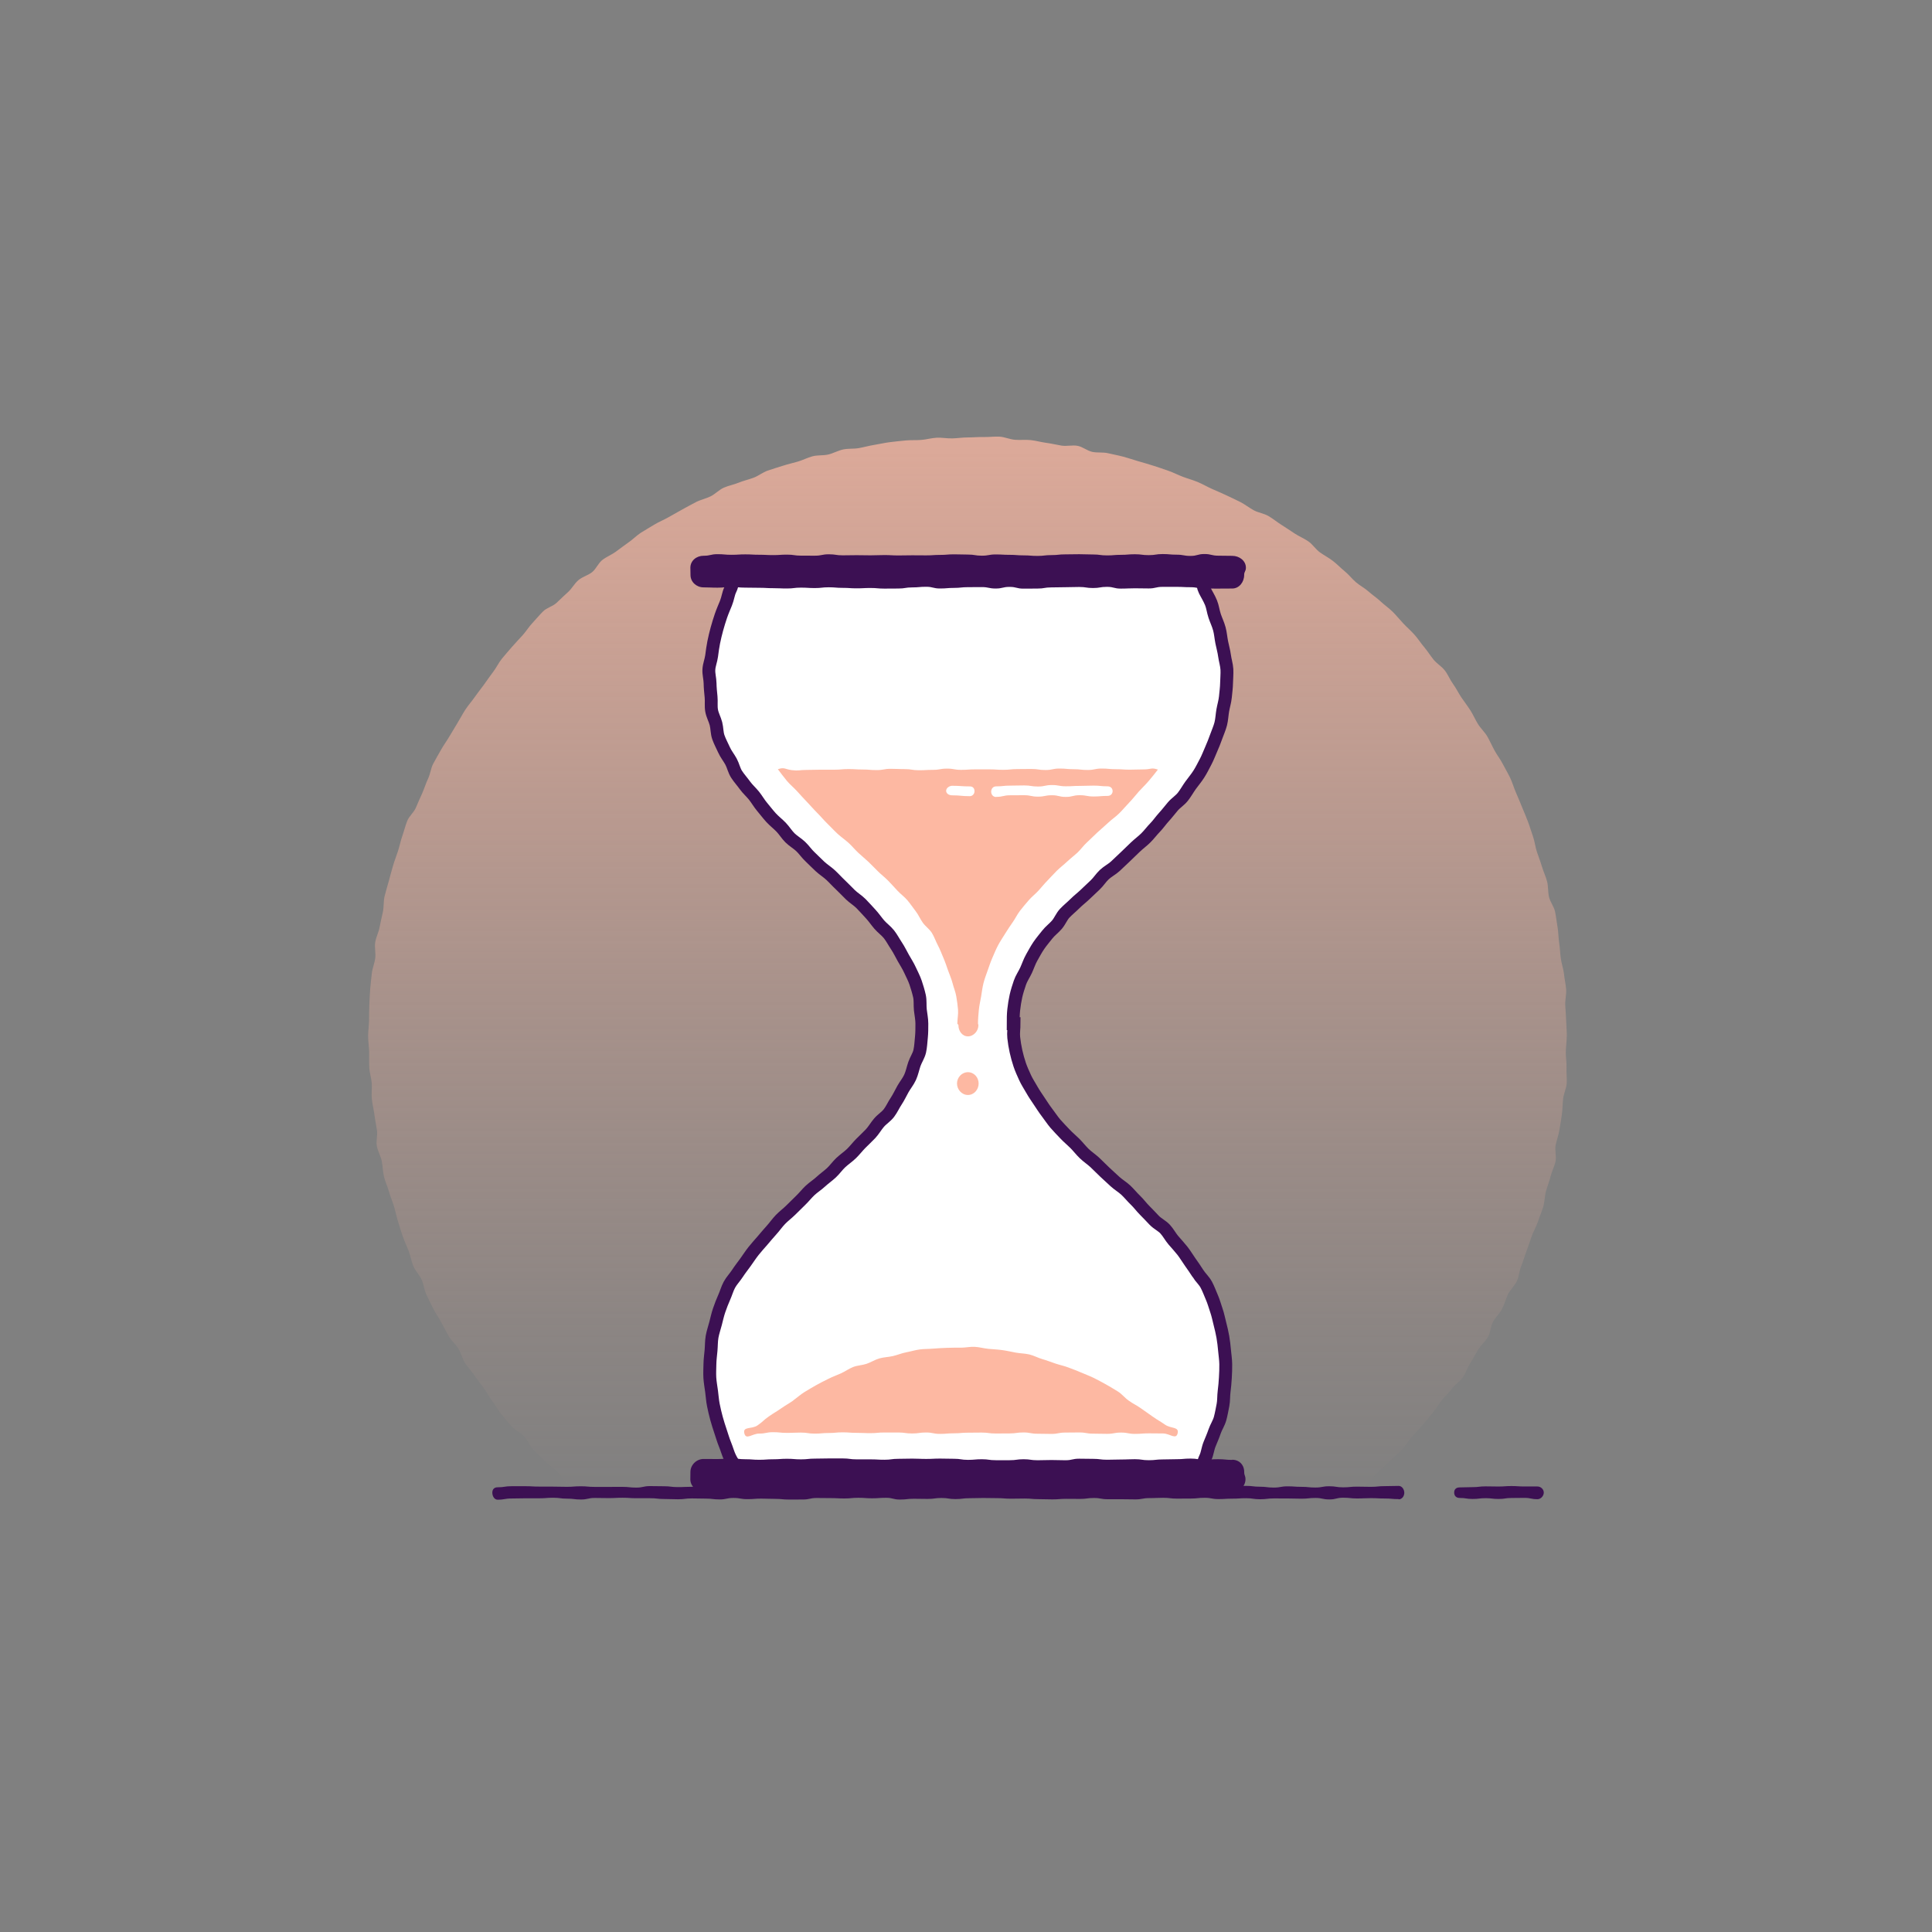 <svg xmlns="http://www.w3.org/2000/svg" viewBox="0 0 500 500"><rect x="0" y="0" width="500" height="500" fill="#808080" stroke="none"/><defs><linearGradient id="a" x1="250.38" x2="250.38" y1="27.75" y2="388.52" gradientUnits="userSpaceOnUse"><stop offset="0" stop-color="#fdb8a2"/><stop offset=".29" stop-color="#fdb8a2" stop-opacity=".68"/><stop offset=".64" stop-color="#fdb8a2" stop-opacity=".32"/><stop offset=".88" stop-color="#fdb8a2" stop-opacity=".09"/><stop offset="1" stop-color="#fdb8a2" stop-opacity="0"/></linearGradient></defs><path fill="url(#a)" d="M405.47 268.2c0 1.36-.21 2.71-.24 4.06s.25 2.72.18 4.07c-.07 1.36.15 2.73.05 4.08-.11 1.35-.79 2.65-.93 4s-.14 2.71-.32 4.05-.43 2.68-.64 4.01c-.21 1.34-.74 2.62-.98 3.95-.25 1.33.26 2.82-.02 4.14s-.96 2.57-1.28 3.88c-.32 1.32-.85 2.58-1.2 3.88s-.32 2.73-.71 4.02-.95 2.55-1.37 3.83-1.14 2.47-1.6 3.75-.85 2.57-1.34 3.83-.83 2.58-1.35 3.83-.59 2.7-1.14 3.94-1.71 2.2-2.3 3.42-.91 2.57-1.53 3.78-1.7 2.16-2.35 3.35c-.65 1.19-.63 2.75-1.31 3.93-.68 1.17-1.8 2.09-2.51 3.24-.71 1.15-1.32 2.37-2.06 3.5-.74 1.14-1.11 2.52-1.88 3.64-.77 1.12-2.03 1.89-2.83 2.98-.8 1.09-1.87 1.98-2.69 3.05s-1.53 2.23-2.38 3.28-1.7 2.1-2.58 3.13c-.88 1.03-1.83 1.99-2.73 3s-1.56 2.24-2.49 3.23-1.97 1.86-2.93 2.82-2.03 1.79-3.01 2.72c-.98.93-1.75 2.09-2.76 3-1.01.91-2.08 1.93-3.11 2.81-1.98.34-2.04-.28-4.05-.28s-2.01-.1-4.02-.1-2.01-.06-4.02-.06-2.01.22-4.02.22-2.01.13-4.02.13-2.01-.08-4.02-.08-2.01-.52-4.02-.52-2.01.55-4.02.55-2.01-.11-4.02-.11-2.01-.08-4.02-.08-2.01.18-4.02.18-2.01-.08-4.02-.08h-4.02c-2.01 0-2.01-.51-4.02-.51s-2.01.79-4.02.79-2.01.05-4.02.05-2.01-.44-4.02-.44-2.01.17-4.02.17-2.01.11-4.02.11h-4.02c-2.01 0-2.01-.5-4.03-.5-2.01 0-2.01.24-4.02.24s-2.01.53-4.02.53-2.01-.62-4.02-.62-2.01.29-4.03.29-2.01-.33-4.02-.33-2.01.47-4.02.47-2.01-.37-4.03-.37c-2.01 0-2.01.06-4.02.06s-2.01-.09-4.03-.09h-4.02c-2.01 0-2.01.36-4.03.36-2.01 0-2.01-.27-4.03-.27-2.01 0-2.01.08-4.03.08s-2.01-.02-4.03-.02-2.01.17-4.03.17c-2.01 0-2.01-.05-4.02-.05s-2.01-.39-4.03-.39-2.01.23-4.02.23-2.01.12-4.03.12c-2.01 0-2.01-.31-4.02-.31s-2.01.28-4.03.28-2.01.39-4.03.39-2.01-.92-4.03-.92-2.01.92-4.03.92c-2.01 0-2.01-.7-4.03-.7s-2.01.09-4.03.09-2.01-.16-4.03-.16-2.02.7-4.04.7-1.97-.15-3.96-.49c-1.03-.88-2.33-1.44-3.33-2.34-1.01-.91-1.7-2.15-2.69-3.08s-2.13-1.69-3.09-2.65-1.94-1.9-2.87-2.88c-.93-.98-1.43-2.36-2.34-3.37-.91-1.01-2.35-1.54-3.23-2.57s-1.77-2.06-2.63-3.11-1.49-2.28-2.32-3.35-1.43-2.31-2.23-3.41-1.63-2.16-2.4-3.27c-.77-1.11-1.73-2.1-2.47-3.24s-1-2.57-1.71-3.72c-.71-1.15-1.83-2.06-2.51-3.23s-1.27-2.39-1.92-3.58c-.65-1.19-1.44-2.3-2.06-3.51-.62-1.2-1.21-2.43-1.79-3.65-.58-1.22-.7-2.66-1.25-3.9-.55-1.24-1.62-2.25-2.14-3.5s-.71-2.63-1.2-3.9c-.49-1.26-1.07-2.49-1.53-3.77s-.81-2.58-1.23-3.87-.66-2.62-1.05-3.92-.96-2.54-1.31-3.85-.98-2.55-1.29-3.87c-.31-1.31-.3-2.71-.58-4.04s-1.03-2.56-1.27-3.9.25-2.79.03-4.13-.49-2.66-.66-4-.52-2.66-.66-4.01.08-2.72-.02-4.08c-.1-1.35-.57-2.67-.64-4.03s0-2.71-.03-4.07c-.03-1.35-.27-2.7-.27-4.06s.21-2.71.24-4.06c.03-1.36 0-2.71.07-4.06s.11-2.71.22-4.06.28-2.7.42-4.04c.14-1.35.71-2.64.89-3.98s-.22-2.77-.01-4.1.9-2.6 1.14-3.92.57-2.64.85-3.96.13-2.75.44-4.06c.32-1.32.74-2.61 1.09-3.92s.7-2.62 1.08-3.92.88-2.56 1.3-3.85.67-2.63 1.12-3.91c.45-1.28.77-2.61 1.26-3.87s1.74-2.22 2.26-3.47 1.07-2.47 1.63-3.71c.55-1.24.93-2.54 1.51-3.76s.71-2.67 1.33-3.87 1.34-2.36 1.99-3.55c.65-1.19 1.48-2.28 2.16-3.45s1.39-2.32 2.09-3.48c.71-1.15 1.33-2.36 2.07-3.5s1.65-2.15 2.42-3.26 1.63-2.16 2.42-3.25 1.54-2.22 2.37-3.29c.82-1.07 1.4-2.35 2.25-3.4s1.76-2.06 2.64-3.09 1.84-1.99 2.74-3c.91-1.01 1.62-2.2 2.55-3.18s1.79-2.05 2.75-3 2.52-1.29 3.5-2.22c.98-.93 1.95-1.87 2.95-2.77 1.01-.91 1.66-2.21 2.69-3.09s2.5-1.22 3.55-2.07 1.59-2.35 2.67-3.17c1.07-.82 2.39-1.33 3.48-2.13s2.16-1.63 3.28-2.4c1.11-.77 2.07-1.78 3.21-2.51s2.33-1.39 3.48-2.1 2.44-1.2 3.61-1.88 2.35-1.34 3.54-1.99 2.37-1.31 3.57-1.93 2.57-.9 3.79-1.49 2.2-1.7 3.43-2.25 2.61-.78 3.86-1.3 2.59-.8 3.86-1.28c1.26-.48 2.37-1.39 3.65-1.84s2.58-.82 3.87-1.24 2.61-.71 3.91-1.09 2.52-1.03 3.83-1.38 2.75-.15 4.07-.46 2.54-1.03 3.87-1.31 2.73-.11 4.07-.35 2.63-.62 3.97-.83c1.33-.21 2.65-.53 4-.7s2.69-.3 4.04-.44 2.71-.03 4.06-.14c1.35-.1 2.67-.5 4.03-.57 1.35-.07 2.71.21 4.07.17s2.7-.25 4.06-.25 2.71-.14 4.06-.1c1.36.03 2.73-.17 4.07-.1s2.67.71 4.02.81c1.35.11 2.73-.06 4.07.08s2.67.54 4 .71 2.66.51 3.99.72 2.78-.19 4.11.05 2.51 1.29 3.83 1.57 2.76.04 4.08.35 2.66.55 3.97.9 2.6.8 3.89 1.18c1.3.38 2.61.74 3.9 1.16s2.58.84 3.85 1.3c1.28.45 2.49 1.08 3.76 1.56s2.59.83 3.84 1.35 2.43 1.22 3.66 1.77 2.49 1.07 3.71 1.65 2.46 1.15 3.66 1.76c1.21.62 2.28 1.48 3.47 2.13s2.65.82 3.82 1.5 2.22 1.58 3.37 2.29 2.27 1.49 3.4 2.23 2.42 1.26 3.54 2.03c1.11.77 1.88 2.04 2.97 2.83s2.32 1.41 3.39 2.24c1.07.82 2.01 1.83 3.06 2.68 1.05.85 1.88 1.96 2.91 2.84 1.03.88 2.27 1.51 3.27 2.41 1.01.91 2.16 1.65 3.14 2.58s2.14 1.7 3.09 2.65c.96.96 1.81 2.02 2.74 3.01s1.96 1.88 2.87 2.89 1.63 2.18 2.51 3.21 1.59 2.2 2.44 3.25c.85 1.05 2.13 1.78 2.95 2.85.82 1.07 1.32 2.4 2.12 3.49.8 1.09 1.38 2.34 2.14 3.46s1.59 2.19 2.32 3.33 1.26 2.4 1.97 3.55 1.77 2.09 2.45 3.27 1.21 2.43 1.86 3.61 1.51 2.27 2.12 3.47c.61 1.2 1.33 2.37 1.91 3.59s.94 2.55 1.49 3.79c.55 1.23 1.05 2.5 1.57 3.75s1.05 2.5 1.53 3.76c.48 1.26.85 2.57 1.31 3.85.45 1.27.58 2.65 1 3.94.42 1.28.93 2.54 1.31 3.84s.98 2.53 1.33 3.84.2 2.73.51 4.05 1.29 2.48 1.57 3.81.4 2.68.64 4.02.21 2.71.42 4.05.24 2.69.42 4.03.68 2.64.82 3.99c.14 1.34.46 2.68.56 4.03s-.3 2.73-.23 4.08.2 2.69.24 4.05.17 2.7.17 4.06z"/><path fill="#fff" d="M310.05 329.6c-.65-1-1.32-1.98-2.01-2.95-.7-.97-1.29-2.01-2.03-2.95-.74-.94-1.56-1.81-2.33-2.71s-1.33-2.01-2.14-2.89-1.98-1.41-2.81-2.27-1.63-1.74-2.48-2.58-1.55-1.83-2.41-2.65c-.87-.83-1.61-1.78-2.48-2.59s-1.94-1.43-2.81-2.23-1.76-1.62-2.63-2.43c-.88-.82-1.7-1.69-2.57-2.5-.88-.82-1.9-1.48-2.75-2.3-.87-.84-1.59-1.8-2.43-2.64s-1.79-1.61-2.59-2.47-1.68-1.73-2.45-2.63-1.43-1.94-2.15-2.87-1.37-1.97-2.03-2.95-1.35-1.98-1.93-3.01c-.59-1.04-1.26-2.05-1.75-3.13s-1-2.19-1.38-3.32-.7-2.3-.96-3.47-.45-2.35-.58-3.55.09-2.38.09-3.59h-.23c0-1.22.01-2.43.14-3.6s.32-2.41.58-3.56.64-2.33 1.02-3.45 1.1-2.13 1.6-3.22.86-2.23 1.45-3.27 1.15-2.1 1.82-3.09 1.45-1.89 2.19-2.84 1.72-1.65 2.51-2.57 1.21-2.1 2.03-2.98c.81-.86 1.76-1.61 2.61-2.46s1.8-1.56 2.66-2.39 1.72-1.63 2.6-2.46 1.5-1.87 2.38-2.69 1.98-1.36 2.86-2.17 1.73-1.64 2.6-2.46 1.71-1.66 2.58-2.49 1.84-1.53 2.69-2.37 1.56-1.82 2.39-2.67 1.5-1.86 2.31-2.74 1.52-1.83 2.3-2.74 1.85-1.56 2.59-2.5c.74-.94 1.31-2 2.01-2.97s1.48-1.88 2.12-2.89c.66-1.02 1.17-2.1 1.72-3.12s.98-2.18 1.45-3.24.92-2.19 1.31-3.29.9-2.22 1.19-3.34.33-2.37.53-3.51.57-2.32.68-3.48c.11-1.2.28-2.38.3-3.54.02-1.21.15-2.41.09-3.57-.07-1.21-.46-2.37-.61-3.52-.16-1.21-.5-2.35-.72-3.47-.24-1.2-.32-2.4-.62-3.5-.32-1.2-.86-2.27-1.21-3.34-.41-1.21-.53-2.43-.95-3.43-.51-1.25-1.18-2.26-1.62-3.17-.97-2 .1-2.76-1.61-3.21-1.7-.45-1.77.1-3.53.1s-1.75-.1-3.5-.1-1.75.29-3.51.29-1.75-.27-3.5-.27-1.75.25-3.51.25-1.75.03-3.51.03-1.75-.27-3.51-.27h-3.51c-1.75 0-1.75-.08-3.51-.08-1.76 0-1.76-.12-3.51-.12s-1.76.46-3.51.46-1.75-.12-3.51-.12c-1.76 0-1.76-.2-3.51-.2-1.76 0-1.76.1-3.51.1-1.76 0-1.76-.22-3.51-.22-1.76 0-1.76.22-3.52.22s-1.76.21-3.52.21c-1.75 0-1.75-.42-3.51-.42s-1.75.08-3.5.08-1.75.31-3.51.31-1.75-.13-3.5-.13-1.75-.19-3.51-.19-1.75-.03-3.51-.03c-1.75 0-1.75.34-3.51.34s-1.75-.08-3.51-.08c-1.75 0-1.75-.09-3.51-.09s-1.76-.2-3.51-.2-1.76.41-3.51.41-1.75-.06-3.51-.06c-1.76 0-1.76.05-3.51.05-1.76 0-1.76-.1-3.51-.1-1.76 0-1.76-.21-3.51-.21-1.76 0-1.76.07-3.52.07s-1.77-.23-3.47.22-.94.86-1.92 2.86c-.44.91-.57 2.16-1.08 3.41-.41 1.01-.89 2.09-1.3 3.29-.36 1.06-.71 2.19-1.04 3.39-.3 1.1-.58 2.25-.82 3.45-.23 1.13-.38 2.3-.54 3.5s-.64 2.3-.71 3.5.29 2.35.31 3.56.14 2.33.26 3.53-.07 2.37.14 3.56.82 2.22 1.12 3.38.23 2.38.63 3.52.97 2.15 1.46 3.25 1.24 1.99 1.82 3.06c.55 1.02.78 2.26 1.44 3.28.65 1 1.47 1.9 2.16 2.86.7.97 1.62 1.76 2.36 2.69s1.33 1.99 2.1 2.9 1.49 1.87 2.29 2.75 1.77 1.61 2.6 2.47c.83.86 1.45 1.92 2.3 2.76s1.93 1.44 2.79 2.26 1.54 1.85 2.41 2.66 1.7 1.69 2.57 2.49 1.91 1.45 2.78 2.26 1.67 1.72 2.54 2.53 1.68 1.7 2.54 2.53 1.93 1.46 2.76 2.3c.85.85 1.63 1.76 2.44 2.62s1.49 1.88 2.26 2.78 1.81 1.62 2.54 2.55 1.29 2.03 1.95 3.01c.67 1 1.17 2.09 1.76 3.12.59 1.04 1.24 2.04 1.73 3.12s1.07 2.14 1.45 3.28.73 2.28.99 3.45.1 2.38.23 3.58.39 2.33.39 3.55c0 1.22 0 2.42-.12 3.58s-.17 2.42-.43 3.57-1.01 2.21-1.39 3.33-.61 2.32-1.1 3.4-1.27 2.01-1.86 3.05-1.07 2.12-1.74 3.12-1.14 2.11-1.87 3.07-1.8 1.6-2.58 2.51-1.36 1.97-2.18 2.85c-.81.86-1.7 1.67-2.54 2.52-.83.84-1.56 1.81-2.42 2.64-.85.82-1.86 1.49-2.74 2.31s-1.55 1.82-2.43 2.64c-.87.81-1.86 1.49-2.74 2.3-.87.81-1.9 1.45-2.78 2.27s-1.6 1.77-2.47 2.6-1.7 1.67-2.55 2.51-1.82 1.55-2.65 2.41-1.51 1.86-2.31 2.74-1.56 1.8-2.34 2.71-1.59 1.78-2.33 2.72-1.38 1.94-2.08 2.91-1.44 1.9-2.09 2.9c-.66 1.02-1.52 1.89-2.07 2.91s-.88 2.24-1.36 3.3-.91 2.21-1.29 3.31-.64 2.3-.93 3.42-.7 2.29-.9 3.43c-.21 1.19-.16 2.38-.27 3.54-.11 1.2-.27 2.37-.29 3.53s-.09 2.39-.02 3.55.3 2.37.45 3.52c.16 1.21.23 2.39.46 3.52.24 1.2.51 2.35.81 3.45.32 1.2.7 2.32 1.05 3.39.41 1.21.73 2.35 1.15 3.36.51 1.25.82 2.43 1.26 3.33.97 2 1.91 2.8 1.91 2.8 1.75 0 1.75.35 3.51.35s1.75-.14 3.5-.14 1.75-.18 3.51-.18 1.75.06 3.5.06 1.75.31 3.51.31 1.75-.11 3.51-.11 1.75-.32 3.51-.32 1.75.05 3.51.05 1.75.44 3.51.44h3.51c1.75 0 1.76-.39 3.51-.39s1.75.36 3.51.36 1.76-.29 3.51-.29 1.76.07 3.51.07 1.76.17 3.51.17 1.76-.34 3.52-.34 1.76.12 3.52.12 1.75-.08 3.51-.08 1.75-.06 3.5-.06 1.75.08 3.51.08 1.75-.04 3.5-.04 1.75.27 3.51.27 1.75-.05 3.51-.05 1.75-.19 3.51-.19h3.51c1.76 0 1.75.3 3.51.3s1.76-.2 3.51-.2h3.51c1.75 0 1.75.04 3.51.04s1.76-.07 3.51-.07 1.76.13 3.51.13 1.76-.33 3.51-.33 1.76.32 3.52.32 1.78.21 3.48-.24.94-.87 1.91-2.87c.44-.91.54-2.17 1.05-3.42.41-1.01.89-2.08 1.3-3.29.36-1.06 1.07-2.09 1.4-3.29.3-1.1.5-2.28.74-3.48.23-1.13.14-2.34.3-3.55.15-1.15.25-2.32.32-3.53s.12-2.33.1-3.54c-.02-1.16-.2-2.32-.31-3.52s-.23-2.32-.44-3.51-.47-2.28-.77-3.45-.51-2.29-.91-3.43-.68-2.25-1.17-3.36-.86-2.2-1.44-3.27-1.48-1.85-2.14-2.87z"/><path fill="none" stroke="#3c1053" stroke-miterlimit="10" stroke-width="3.33" d="M310.05 329.6c-.65-1-1.32-1.98-2.01-2.95-.7-.97-1.29-2.01-2.03-2.95-.74-.94-1.56-1.81-2.33-2.71s-1.33-2.01-2.14-2.89-1.98-1.41-2.81-2.27-1.63-1.74-2.48-2.58-1.55-1.83-2.41-2.65c-.87-.83-1.61-1.78-2.48-2.59s-1.94-1.43-2.81-2.23-1.76-1.62-2.63-2.43c-.88-.82-1.7-1.69-2.57-2.5-.88-.82-1.9-1.48-2.75-2.3-.87-.84-1.59-1.8-2.43-2.64s-1.79-1.61-2.59-2.47-1.68-1.73-2.45-2.63-1.43-1.94-2.15-2.87-1.37-1.97-2.03-2.95-1.35-1.98-1.93-3.01c-.59-1.04-1.26-2.05-1.75-3.13s-1-2.19-1.38-3.32-.7-2.3-.96-3.47-.45-2.35-.58-3.55.09-2.38.09-3.59h-.23c0-1.22.01-2.43.14-3.6s.32-2.41.58-3.56.64-2.33 1.02-3.45 1.1-2.13 1.6-3.22.86-2.23 1.45-3.27 1.15-2.1 1.82-3.09 1.45-1.89 2.19-2.84 1.72-1.65 2.51-2.57 1.21-2.1 2.03-2.98c.81-.86 1.76-1.61 2.61-2.46s1.8-1.56 2.66-2.39 1.72-1.63 2.6-2.46 1.5-1.87 2.38-2.69 1.98-1.36 2.86-2.17 1.73-1.64 2.6-2.46 1.71-1.66 2.58-2.49 1.84-1.53 2.69-2.37 1.56-1.82 2.39-2.67 1.5-1.86 2.31-2.74 1.52-1.83 2.3-2.74 1.85-1.56 2.59-2.5c.74-.94 1.31-2 2.01-2.97s1.48-1.88 2.12-2.89c.66-1.02 1.17-2.1 1.72-3.12s.98-2.18 1.45-3.24.92-2.19 1.31-3.29.9-2.22 1.19-3.34.33-2.37.53-3.51.57-2.32.68-3.48c.11-1.2.28-2.38.3-3.54.02-1.21.15-2.41.09-3.57-.07-1.21-.46-2.37-.61-3.52-.16-1.21-.5-2.35-.72-3.47-.24-1.2-.32-2.4-.62-3.5-.32-1.2-.86-2.27-1.21-3.34-.41-1.21-.53-2.43-.95-3.43-.51-1.25-1.18-2.26-1.62-3.17-.97-2 .1-2.76-1.61-3.21-1.7-.45-1.77.1-3.53.1s-1.75-.1-3.5-.1-1.75.29-3.51.29-1.75-.27-3.5-.27-1.75.25-3.51.25-1.75.03-3.51.03-1.75-.27-3.51-.27h-3.51c-1.75 0-1.75-.08-3.51-.08-1.76 0-1.76-.12-3.51-.12s-1.76.46-3.51.46-1.75-.12-3.51-.12c-1.76 0-1.76-.2-3.51-.2-1.76 0-1.76.1-3.51.1-1.76 0-1.76-.22-3.51-.22-1.76 0-1.76.22-3.52.22s-1.76.21-3.52.21c-1.75 0-1.75-.42-3.51-.42s-1.75.08-3.5.08-1.75.31-3.51.31-1.75-.13-3.5-.13-1.75-.19-3.51-.19-1.75-.03-3.51-.03c-1.75 0-1.75.34-3.51.34s-1.75-.08-3.51-.08c-1.75 0-1.75-.09-3.51-.09s-1.76-.2-3.51-.2-1.76.41-3.51.41-1.75-.06-3.51-.06c-1.76 0-1.76.05-3.51.05-1.76 0-1.76-.1-3.51-.1-1.76 0-1.76-.21-3.51-.21-1.76 0-1.76.07-3.52.07s-1.77-.23-3.47.22-.94.86-1.92 2.86c-.44.91-.57 2.16-1.08 3.41-.41 1.01-.89 2.09-1.3 3.29-.36 1.06-.71 2.19-1.04 3.39-.3 1.1-.58 2.25-.82 3.45-.23 1.13-.38 2.3-.54 3.5s-.64 2.3-.71 3.5.29 2.35.31 3.56.14 2.33.26 3.53-.07 2.37.14 3.56.82 2.22 1.12 3.38.23 2.38.63 3.52.97 2.15 1.46 3.25 1.24 1.99 1.82 3.06c.55 1.02.78 2.26 1.44 3.28.65 1 1.47 1.9 2.16 2.86.7.97 1.62 1.76 2.36 2.69s1.33 1.99 2.1 2.9 1.49 1.87 2.29 2.75 1.77 1.61 2.6 2.47c.83.86 1.45 1.92 2.3 2.76s1.93 1.44 2.79 2.26 1.54 1.85 2.41 2.66 1.7 1.69 2.57 2.49 1.91 1.45 2.78 2.26 1.67 1.72 2.54 2.53 1.68 1.7 2.54 2.53 1.93 1.46 2.76 2.3c.85.85 1.63 1.76 2.44 2.62s1.49 1.88 2.26 2.78 1.81 1.62 2.54 2.55 1.29 2.03 1.95 3.01c.67 1 1.17 2.09 1.76 3.12.59 1.04 1.24 2.04 1.73 3.12s1.07 2.14 1.45 3.28.73 2.28.99 3.45.1 2.38.23 3.58.39 2.33.39 3.55c0 0 0 0 0 0 0 1.22 0 2.42-.12 3.58s-.17 2.42-.43 3.57-1.01 2.21-1.39 3.33-.61 2.32-1.1 3.4-1.27 2.01-1.86 3.05-1.07 2.12-1.74 3.12-1.14 2.11-1.87 3.07-1.8 1.6-2.58 2.51-1.36 1.97-2.18 2.85c-.81.86-1.7 1.67-2.54 2.52-.83.84-1.56 1.81-2.42 2.64-.85.82-1.86 1.49-2.74 2.31s-1.55 1.82-2.43 2.64c-.87.81-1.86 1.49-2.74 2.3-.87.81-1.9 1.45-2.78 2.27s-1.6 1.77-2.47 2.6-1.7 1.67-2.55 2.51-1.82 1.55-2.65 2.41-1.51 1.86-2.31 2.74-1.56 1.8-2.34 2.71-1.59 1.78-2.33 2.72-1.38 1.94-2.08 2.91-1.44 1.9-2.09 2.9c-.66 1.02-1.52 1.89-2.07 2.91s-.88 2.24-1.36 3.3-.91 2.21-1.29 3.31-.64 2.3-.93 3.42-.7 2.29-.9 3.43c-.21 1.19-.16 2.38-.27 3.54-.11 1.2-.27 2.37-.29 3.53s-.09 2.39-.02 3.55.3 2.37.45 3.52c.16 1.21.23 2.39.46 3.52.24 1.2.51 2.35.81 3.45.32 1.2.7 2.32 1.05 3.39.41 1.21.73 2.35 1.15 3.36.51 1.25.82 2.43 1.26 3.33.97 2 1.91 2.8 1.91 2.8 1.75 0 1.75.35 3.51.35s1.75-.14 3.5-.14 1.75-.18 3.51-.18 1.75.06 3.5.06 1.75.31 3.51.31 1.75-.11 3.51-.11 1.75-.32 3.51-.32 1.75.05 3.51.05 1.75.44 3.51.44h3.51c1.75 0 1.76-.39 3.51-.39s1.75.36 3.51.36 1.76-.29 3.51-.29 1.76.07 3.51.07 1.76.17 3.51.17 1.76-.34 3.52-.34 1.76.12 3.52.12 1.75-.08 3.51-.08 1.75-.06 3.5-.06 1.75.08 3.51.08 1.75-.04 3.5-.04 1.75.27 3.51.27 1.75-.05 3.51-.05 1.75-.19 3.51-.19h3.51c1.76 0 1.75.3 3.51.3s1.76-.2 3.51-.2h3.51c1.75 0 1.75.04 3.51.04s1.76-.07 3.51-.07 1.76.13 3.51.13 1.76-.33 3.51-.33 1.76.32 3.52.32 1.78.21 3.48-.24.94-.87 1.91-2.87c.44-.91.54-2.17 1.05-3.42.41-1.01.89-2.08 1.3-3.29.36-1.06 1.07-2.09 1.4-3.29.3-1.1.5-2.28.74-3.48.23-1.13.14-2.34.3-3.55.15-1.15.25-2.32.32-3.53s.12-2.33.1-3.54c-.02-1.16-.2-2.32-.31-3.52s-.23-2.32-.44-3.51-.47-2.28-.77-3.45-.51-2.29-.91-3.43-.68-2.25-1.17-3.36-.86-2.2-1.44-3.27-1.48-1.85-2.14-2.87z"/><path fill="#3c1053" d="M318.9 143.85c-1.8 0-1.8-.04-3.6-.04s-1.8-.43-3.6-.43-1.8.49-3.6.49-1.8-.32-3.6-.32-1.8-.16-3.6-.16-1.8.28-3.6.28-1.8-.23-3.6-.23-1.8.15-3.6.15-1.8.15-3.6.15-1.8-.24-3.6-.24-1.8-.07-3.6-.07-1.8.04-3.6.04-1.8.19-3.6.19-1.8.21-3.6.21-1.8-.14-3.6-.14-1.8-.14-3.6-.14-1.8-.1-3.6-.1-1.8.32-3.6.32-1.8-.29-3.6-.29-1.8-.06-3.6-.06-1.8.15-3.6.15-1.8.12-3.6.12-1.8-.02-3.6-.02-1.8.04-3.6.04-1.8-.1-3.6-.1-1.8.07-3.6.07-1.8-.04-3.6-.04-1.8.04-3.6.04-1.8-.27-3.6-.27-1.8.36-3.6.36-1.8-.01-3.6-.01-1.8-.26-3.6-.26-1.8.12-3.6.12-1.8-.09-3.6-.09-1.8-.1-3.6-.1-1.8.11-3.6.11-1.8-.16-3.61-.16c-1.8 0-1.8.41-3.61.41-1.83 0-3.41 1.27-3.41 3.09 0 .94.03.94.03 1.88 0 1.83 1.56 3.21 3.38 3.21 1.8 0 1.8.08 3.6.08s1.8-.18 3.6-.18 1.8.17 3.6.17 1.8.04 3.6.04 1.8.1 3.6.1 1.8.08 3.6.08 1.8-.22 3.6-.22 1.8.11 3.6.11 1.8-.2 3.6-.2 1.8.15 3.6.15 1.8.12 3.6.12 1.8-.09 3.6-.09 1.8.16 3.6.16 1.8-.02 3.6-.02 1.8-.29 3.6-.29 1.8-.16 3.6-.16 1.8.44 3.6.44 1.8-.15 3.6-.15 1.8-.19 3.6-.19 1.8-.02 3.6-.02 1.8.37 3.6.37 1.8-.42 3.6-.42 1.8.45 3.6.45 1.8-.02 3.6-.02 1.8-.3 3.6-.3 1.8-.05 3.6-.05 1.8-.06 3.6-.06 1.8.27 3.6.27 1.8-.3 3.6-.3 1.8.45 3.6.45 1.8-.08 3.6-.08 1.8.04 3.6.04 1.8-.41 3.6-.41h3.6c1.8 0 1.8.09 3.6.09s1.8.35 3.6.35 1.8.01 3.61.01c1.8 0 1.8-.02 3.61-.02s3.09-1.68 3.09-3.5c0-.94.45-.94.45-1.88 0-1.83-1.71-3.08-3.54-3.08zM318.9 377.82c-1.8 0-1.8-.18-3.6-.18s-1.8.11-3.6.11-1.8-.27-3.6-.27-1.8.16-3.6.16-1.8.06-3.6.06-1.8.2-3.6.2-1.8-.26-3.6-.26-1.8.08-3.6.08-1.8.06-3.6.06-1.8-.23-3.6-.23-1.8-.04-3.6-.04-1.8.4-3.6.4-1.8-.06-3.6-.06-1.8.06-3.6.06-1.8-.26-3.6-.26-1.8.25-3.6.25h-3.6c-1.8 0-1.8-.25-3.6-.25s-1.8.16-3.6.16-1.8-.28-3.6-.28-1.8-.05-3.6-.05-1.8.09-3.6.09-1.8-.08-3.6-.08-1.8.05-3.6.05-1.8.24-3.6.24-1.8-.1-3.6-.1h-3.6c-1.8 0-1.8-.24-3.6-.24h-3.6c-1.8 0-1.8.05-3.6.05s-1.8.19-3.6.19-1.8-.15-3.6-.15-1.8.13-3.6.13-1.8.13-3.6.13-1.8-.14-3.6-.14-1.8-.21-3.6-.21-1.8.16-3.61.16-1.8-.02-3.61-.02c-1.83 0-3.4 1.54-3.4 3.37 0 .94-.02.94-.02 1.88 0 1.83 1.59 3.18 3.42 3.18 1.8 0 1.8.16 3.6.16s1.8-.13 3.6-.13 1.8.15 3.6.15 1.8.13 3.6.13 1.8-.09 3.6-.09 1.8.11 3.6.11 1.8-.27 3.6-.27 1.8.05 3.6.05 1.8-.13 3.6-.13 1.8.18 3.6.18 1.8-.08 3.6-.08 1.8-.04 3.6-.04 1.8.28 3.6.28 1.8-.28 3.6-.28 1.8.26 3.6.26 1.8-.37 3.6-.37 1.8.29 3.6.29 1.8.13 3.6.13 1.8-.41 3.6-.41 1.8.21 3.6.21 1.8-.23 3.6-.23 1.8.14 3.6.14 1.8-.14 3.6-.14 1.8.01 3.6.01 1.8.41 3.6.41 1.8-.27 3.6-.27 1.8.16 3.6.16 1.8.04 3.6.04h3.6c1.8 0 1.8-.22 3.6-.22s1.8-.16 3.6-.16 1.8.42 3.6.42 1.8.02 3.6.02 1.8-.36 3.6-.36 1.8.39 3.6.39 1.8-.4 3.6-.4 1.8.22 3.61.22c1.8 0 1.8.01 3.61.01s3.43-1.54 3.43-3.37c0-.94-.33-.94-.33-1.88 0-1.83-1.27-3.17-3.1-3.17z"/><path fill="#fdb8a2" d="M201.3 199.06c.76 1.01 1.54 2.05 2.35 3.03.81.97 1.81 1.77 2.66 2.71.85.93 1.69 1.87 2.57 2.78s1.69 1.88 2.59 2.77 1.7 1.88 2.61 2.76 1.76 1.82 2.69 2.68 2 1.57 2.92 2.42c.86.79 1.6 1.72 2.46 2.52s1.78 1.53 2.63 2.34 1.65 1.67 2.49 2.49 1.78 1.54 2.6 2.38c.82.84 1.6 1.72 2.4 2.58s1.79 1.56 2.55 2.45 1.41 1.9 2.13 2.81c.73.93 1.18 2.04 1.86 3 .68.96 1.74 1.67 2.36 2.66.62 1 .99 2.15 1.54 3.18s.95 2.14 1.42 3.22.83 2.17 1.22 3.29.88 2.16 1.17 3.31.76 2.23.96 3.4.36 2.32.46 3.51c.09 1.15-.18 2.34-.18 3.54 0 .14.29.28.28.42-.02 1.48.97 2.9 2.46 2.9s2.72-1.42 2.71-2.9c0-.14-.11-.27-.11-.41 0-1.2.12-2.37.22-3.52s.4-2.32.59-3.47c.2-1.17.32-2.33.61-3.46.29-1.15.71-2.24 1.1-3.34.39-1.12.76-2.22 1.23-3.29.47-1.08.91-2.17 1.46-3.2s1.21-2.01 1.83-3.01 1.26-1.97 1.94-2.93 1.18-2.05 1.9-2.98 1.48-1.82 2.25-2.71c.76-.89 1.71-1.61 2.51-2.48.79-.86 1.52-1.79 2.35-2.63s1.59-1.73 2.43-2.55 1.78-1.53 2.64-2.34 1.8-1.52 2.66-2.31c.86-.8 1.54-1.8 2.4-2.59.93-.85 1.81-1.76 2.74-2.62s1.9-1.66 2.82-2.53 1.99-1.58 2.89-2.47 1.7-1.88 2.58-2.78 1.65-1.92 2.49-2.86 1.78-1.8 2.59-2.77 1.57-1.88 2.33-2.89c-1.72-.6-1.79-.05-3.61-.05s-1.82.07-3.64.07-1.82-.12-3.64-.12-1.82-.17-3.64-.17-1.82.37-3.64.37-1.82-.2-3.64-.2-1.82-.17-3.64-.17-1.82.38-3.64.38-1.82-.27-3.64-.27-1.82.03-3.64.03-1.82.19-3.64.19-1.82-.12-3.64-.12h-3.64c-1.82 0-1.82.13-3.64.13s-1.82-.32-3.64-.32-1.82.32-3.64.32-1.82.1-3.64.1-1.82-.29-3.64-.29-1.82-.08-3.64-.08-1.82.33-3.65.33-1.82-.15-3.65-.15c-1.82 0-1.82-.11-3.65-.11-1.82 0-1.82.16-3.64.16h-3.64c-1.82 0-1.82.06-3.65.06s-1.86.27-3.68.06-1.92-.85-3.64-.25zM205.33 362.43c-1.55 1.07-1.61.98-3.16 2.05s-1.6.99-3.15 2.06c-1.55 1.07-1.41 1.27-2.96 2.34-1.55 1.07-3.86.21-3.43 2.05s2.03.08 3.83.08 1.8-.36 3.6-.36 1.8.18 3.6.18 1.8-.08 3.6-.08 1.8.27 3.6.27 1.8-.16 3.6-.16 1.8-.17 3.6-.17 1.8.13 3.6.13 1.8.08 3.6.08 1.8-.17 3.6-.17h3.6c1.8 0 1.8.25 3.6.25s1.8-.25 3.6-.25 1.8.36 3.6.36 1.8-.15 3.61-.15 1.8-.16 3.6-.16 1.8-.03 3.6-.03 1.8.24 3.6.24 1.8-.02 3.6-.02 1.8-.25 3.6-.25 1.8.33 3.61.33 1.8.05 3.6.05 1.8-.35 3.61-.35 1.8-.03 3.61-.03 1.8.31 3.61.31 1.8.05 3.61.05 1.8-.33 3.61-.33 1.8.34 3.61.34 1.8-.14 3.61-.14 1.81.03 3.61.03 3.39 1.72 3.81-.04-1.71-1.16-3.26-2.24c-1.55-1.07-1.61-.98-3.15-2.05-1.55-1.07-1.53-1.09-3.08-2.17-1.55-1.07-1.64-.93-3.19-2.01-.98-.68-1.73-1.69-2.74-2.32s-2.04-1.25-3.07-1.83-2.09-1.15-3.15-1.68-2.2-.93-3.28-1.41-2.21-.88-3.32-1.31-2.28-.66-3.41-1.04-2.23-.82-3.37-1.14c-1.14-.33-2.21-.94-3.37-1.21s-2.38-.26-3.54-.48c-1.17-.22-2.33-.49-3.5-.65s-2.37-.21-3.55-.32-2.35-.46-3.54-.52-2.38.22-3.57.22-2.37-.01-3.56.04c-1.19.06-2.37.09-3.55.2-1.18.11-2.39.06-3.56.22s-2.32.52-3.49.74c-1.16.22-2.27.7-3.43.97s-2.37.28-3.52.61-2.16 1.01-3.29 1.39c-1.12.38-2.38.4-3.48.83s-2.08 1.16-3.17 1.65-2.2.88-3.26 1.42c-1.06.53-2.13 1.05-3.16 1.64s-2.06 1.18-3.07 1.81-1.88 1.44-2.86 2.12zM253.27 280.41c0-1.57-1.19-2.93-2.77-2.93s-2.83 1.36-2.83 2.93 1.25 2.97 2.83 2.97 2.77-1.4 2.77-2.97z"/><path fill="#3c1053" d="M361.97 387.97c-1.79 0-1.79-.16-3.59-.16s-1.79-.09-3.59-.09-1.79.08-3.59.08c-1.79 0-1.79-.19-3.59-.19s-1.79.44-3.58.44-1.79-.38-3.58-.38-1.79.19-3.59.19-1.79-.06-3.59-.06-1.79-.01-3.59-.01c-1.79 0-1.79.21-3.59.21-1.79 0-1.79-.26-3.59-.26s-1.79.11-3.58.11-1.79.11-3.58.11-1.79-.33-3.58-.33-1.79.19-3.58.19-1.79.02-3.58.02-1.79-.21-3.58-.21-1.79.08-3.59.08-1.79.33-3.59.33-1.79-.04-3.58-.04h-3.58c-1.79 0-1.79-.32-3.58-.32s-1.79.24-3.58.24-1.79-.02-3.58-.02-1.79.14-3.59.14-1.79-.06-3.59-.06-1.79-.16-3.58-.16-1.79.04-3.58.04-1.79-.14-3.58-.14-1.79-.04-3.59-.04-1.79.06-3.59.06c-1.79 0-1.79.22-3.59.22-1.79 0-1.79-.28-3.59-.28-1.79 0-1.79.24-3.59.24s-1.79-.04-3.59-.04-1.79.2-3.59.2c-1.79 0-1.79-.45-3.59-.45s-1.79.13-3.59.13c-1.79 0-1.79-.13-3.59-.13-1.79 0-1.79.17-3.59.17-1.79 0-1.79-.09-3.59-.09-1.79 0-1.79-.03-3.59-.03s-1.79.39-3.59.39c-1.79 0-1.79.01-3.59.01s-1.79-.17-3.59-.17c-1.79 0-1.79-.07-3.59-.07-1.79 0-1.79.14-3.59.14-1.79 0-1.79-.31-3.59-.31-1.79 0-1.79.38-3.59.38s-1.79-.21-3.58-.21-1.79-.05-3.59-.05c-1.79 0-1.79.22-3.59.22-1.79 0-1.79-.07-3.59-.07s-1.79-.2-3.59-.2h-3.59c-1.79 0-1.79-.12-3.59-.12s-1.8.09-3.59.09-1.8-.04-3.59-.04-1.8.4-3.59.4-1.8-.22-3.59-.22c-1.8 0-1.8-.23-3.59-.23s-1.8.14-3.59.14h-3.59c-1.8 0-1.8.05-3.6.05s-1.8.31-3.6.31c-.87 0-1.37-.95-1.37-1.82s.5-1.39 1.37-1.39c1.79 0 1.79-.28 3.59-.28h3.59c1.8 0 1.79.1 3.59.1s1.79.01 3.59.01 1.79.05 3.58.05 1.79-.14 3.58-.14 1.79.16 3.59.16h3.59c1.8 0 1.79-.01 3.59-.01s1.79.19 3.59.19 1.79-.39 3.59-.39 1.79.04 3.58.04 1.79.22 3.58.22 1.79-.08 3.58-.08 1.79-.03 3.58-.03 1.79.05 3.58.05 1.79.12 3.58.12 1.79-.36 3.59-.36 1.79.22 3.59.22 1.79.12 3.58.12 1.79.08 3.58.08 1.79-.46 3.58-.46 1.79.36 3.58.36 1.79-.26 3.58-.26h3.59c1.8 0 1.79.32 3.59.32s1.79.03 3.58.03 1.79.02 3.58.02 1.79-.43 3.58-.43 1.79.43 3.59.43 1.79-.19 3.59-.19 1.79-.23 3.59-.23 1.79.42 3.59.42 1.79-.07 3.59-.07 1.79-.12 3.59-.12 1.79-.19 3.59-.19 1.79.2 3.59.2 1.79-.09 3.59-.09 1.79-.16 3.59-.16 1.79.17 3.59.17h3.59c1.8 0 1.79.03 3.59.03s1.79.06 3.59.06 1.79.17 3.59.17 1.79-.42 3.59-.42 1.79.3 3.59.3 1.79-.14 3.59-.14 1.79.12 3.59.12 1.79-.19 3.59-.19 1.79.08 3.58.08 1.79.25 3.59.25 1.79-.11 3.59-.11 1.79-.33 3.59-.33 1.79-.01 3.59-.01 1.8.22 3.59.22 1.79.22 3.59.22 1.8-.32 3.59-.32 1.8.13 3.59.13 1.8.18 3.59.18 1.8-.33 3.59-.33 1.8.28 3.59.28 1.8-.18 3.59-.18 1.8.05 3.59.05 1.8-.18 3.6-.18 1.8-.06 3.6-.06c.87 0 1.46.91 1.46 1.78s-.59 1.7-1.46 1.7zM397.88 387.99c-1.67 0-1.67-.34-3.35-.34s-1.68.03-3.35.03-1.68.25-3.35.25-1.68-.2-3.35-.2c-1.68 0-1.68.2-3.36.2s-1.68-.26-3.36-.26c-.87 0-1.42-.53-1.42-1.4s.55-1.33 1.42-1.33c1.67 0 1.67-.07 3.35-.07s1.68-.2 3.35-.2 1.68.04 3.35.04 1.68-.12 3.35-.12 1.68.11 3.36.11h3.36c.87 0 1.65.71 1.65 1.58s-.78 1.72-1.65 1.72z"/><g fill="#fff"><path d="M257.82 206.23c1.8 0 1.8-.41 3.6-.41s1.8-.02 3.6-.02 1.8.37 3.6.37 1.8-.36 3.6-.36 1.8.43 3.6.43 1.8-.44 3.6-.44 1.8.33 3.61.33c1.8 0 1.8-.15 3.61-.15 1.74 0 1.74-2.48 0-2.48-1.8 0-1.8-.18-3.6-.18s-1.8.07-3.6.07-1.8.1-3.6.1-1.8-.32-3.6-.32-1.8.38-3.6.38-1.8-.28-3.6-.28-1.8.05-3.61.05-1.8.19-3.61.19c-1.74 0-1.74 2.75 0 2.75zM246.41 205.83c2.28 0 2.28.22 4.57.22.71 0 1.26-.63 1.22-1.36-.03-.73-.47-1.17-1.22-1.17-2.28 0-2.28-.16-4.57-.16-.71 0-1.58.6-1.55 1.33.03.73.79 1.14 1.55 1.14z"/></g></svg>